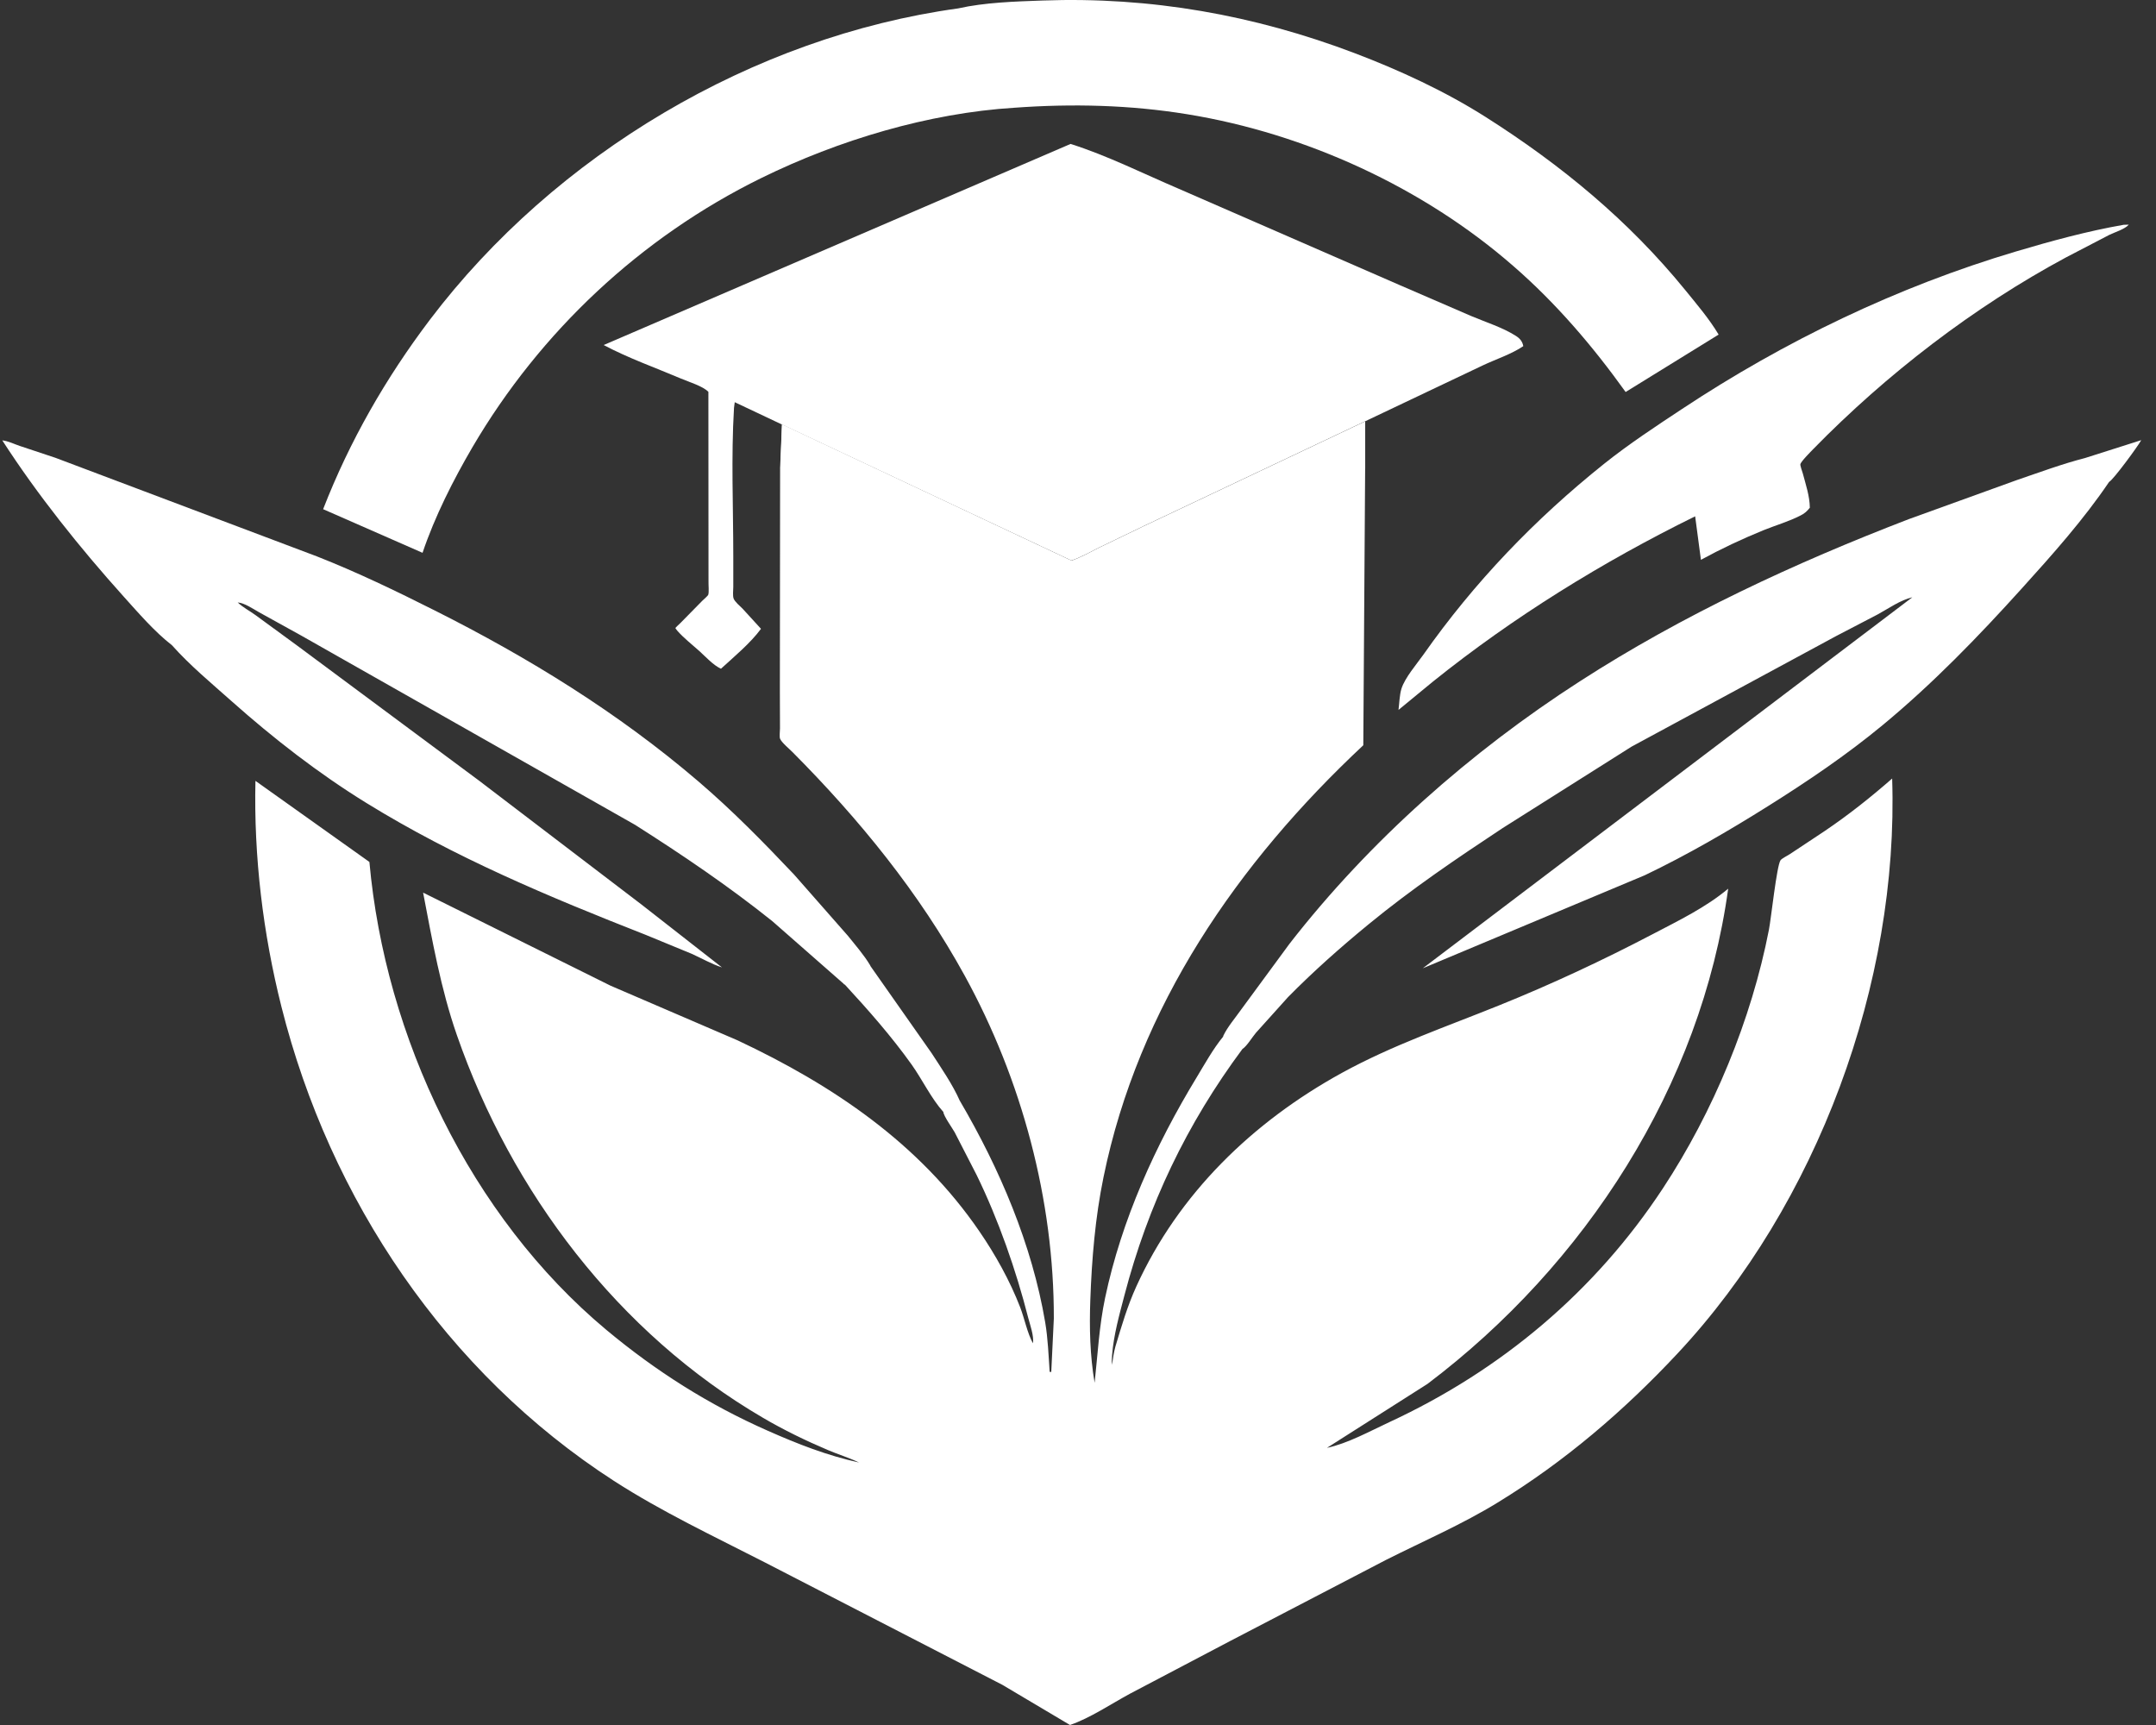<svg width="125" height="100" viewBox="0 0 125 100" fill="none" xmlns="http://www.w3.org/2000/svg">
<rect x="0" y="0" width="125" height="100" fill="#333333" stroke="none"/>
<path d="M123.129 13.031L123.422 13.023C123.207 13.281 122.6 13.466 122.293 13.616L119.779 14.924C114.437 17.795 109.373 21.695 105.13 26.031C105.002 26.167 104.409 26.753 104.38 26.917C104.366 26.981 104.494 27.36 104.523 27.446C104.694 28.089 104.923 28.767 104.93 29.432C104.773 29.632 104.63 29.767 104.394 29.882C103.716 30.232 102.945 30.453 102.238 30.739C100.995 31.246 99.795 31.81 98.616 32.453L98.281 29.932C92.91 32.575 87.753 35.761 83.089 39.504L81.082 41.154C81.132 40.768 81.139 40.297 81.253 39.925C81.453 39.289 82.132 38.504 82.518 37.961C85.475 33.753 88.996 30.089 93.01 26.881C94.452 25.731 95.974 24.731 97.509 23.717C103.473 19.767 110.008 16.624 116.872 14.581C118.915 13.973 121.036 13.395 123.129 13.031Z" fill="white"/>
<path d="M55.546 0.488C57.11 0.138 58.846 0.088 60.438 0.03C66.702 -0.198 72.709 0.866 78.558 3.088C81.151 4.074 83.779 5.288 86.122 6.774C90.522 9.567 94.414 12.774 97.714 16.824C98.385 17.653 99.092 18.474 99.642 19.396L94.25 22.725C92.35 20.075 90.222 17.581 87.757 15.438C82.529 10.867 75.687 7.738 68.845 6.624C65.509 6.081 62.188 6.002 58.824 6.245C53.839 6.552 48.611 8.124 44.132 10.324C37.154 13.753 31.326 19.217 27.391 25.925C26.27 27.846 25.212 29.932 24.498 32.047L18.734 29.518C20.27 25.568 22.37 21.91 24.927 18.532C32.176 8.967 43.64 2.131 55.546 0.488Z" fill="white"/>
<path d="M45.335 24.609L42.599 23.316L42.556 23.645C42.385 26.473 42.514 29.395 42.514 32.231V34.031C42.514 34.224 42.471 34.531 42.535 34.703C42.606 34.888 42.907 35.138 43.049 35.281L44.121 36.453C43.499 37.295 42.571 38.06 41.8 38.767C41.349 38.56 40.914 38.074 40.542 37.738C40.128 37.367 39.642 36.988 39.278 36.574C39.257 36.553 39.157 36.424 39.157 36.41C39.164 36.381 39.421 36.145 39.45 36.117L40.714 34.831C40.778 34.767 41.042 34.545 41.064 34.474C41.114 34.303 41.071 33.91 41.078 33.717L41.071 22.716C40.749 22.38 39.921 22.137 39.478 21.945C38 21.316 36.421 20.759 35 20.002L62.069 8.344C64.176 9.008 66.283 10.065 68.326 10.937L81.125 16.516L85.303 18.323C86.146 18.68 87.117 18.98 87.889 19.473C88.124 19.623 88.267 19.794 88.317 20.066C87.639 20.53 86.71 20.83 85.96 21.187L79.147 24.423L66.312 30.495L63.748 31.731C63.212 31.995 62.691 32.302 62.119 32.495L45.335 24.609Z" fill="white"/>
<path d="M45.336 24.609L62.121 32.509C62.692 32.317 63.214 32.009 63.749 31.745L66.313 30.509L79.148 24.438V27.159L79.041 43.203C71.756 50.018 66.006 58.333 63.978 68.247C63.499 70.576 63.299 72.983 63.214 75.362C63.156 76.962 63.192 78.584 63.464 80.162C63.642 78.512 63.728 76.869 64.071 75.241C65.028 70.705 66.985 66.397 69.385 62.447C69.856 61.668 70.334 60.804 70.913 60.097L70.927 60.04C71.177 59.518 71.634 58.99 71.97 58.511L74.763 54.711C79.391 48.76 85.262 43.574 91.597 39.496C97.568 35.645 104.053 32.638 110.667 30.095L116.952 27.823C118.252 27.381 119.552 26.895 120.888 26.552L124.144 25.516C123.966 25.852 122.53 27.809 122.28 27.938C120.809 30.116 118.981 32.167 117.216 34.117C114.681 36.924 112.053 39.638 109.139 42.046C107.067 43.76 104.796 45.296 102.518 46.725C100.211 48.175 97.825 49.56 95.361 50.739L82.491 56.132L110.874 34.624C110.174 34.788 109.496 35.274 108.867 35.617L106.453 36.874L94.597 43.282L87.112 48.01C84.433 49.782 81.834 51.539 79.348 53.582C77.727 54.911 76.148 56.311 74.677 57.804L72.82 59.868C72.599 60.125 72.291 60.647 72.034 60.811C68.806 65.154 66.563 69.847 65.192 75.091C64.899 76.212 64.571 77.376 64.478 78.534C64.463 78.734 64.449 78.919 64.471 79.12C64.528 78.762 64.571 78.405 64.671 78.055C65.028 76.862 65.363 75.719 65.878 74.584C68.335 69.183 72.641 65.033 77.798 62.197C80.741 60.583 83.841 59.525 86.933 58.275C89.962 57.054 92.94 55.661 95.832 54.147C97.318 53.368 98.904 52.603 100.196 51.518C98.625 62.961 91.904 73.326 82.762 80.227L76.934 83.934C78.127 83.684 79.448 82.955 80.555 82.441C87.04 79.434 92.476 74.869 96.411 68.89C99.332 64.454 101.546 59.111 102.56 53.889C102.682 53.268 103.01 50.175 103.232 49.868C103.31 49.761 103.675 49.582 103.789 49.503L105.782 48.182C107.167 47.246 108.446 46.232 109.703 45.132C110.096 56.997 105.367 69.797 97.254 78.469C94.154 81.784 90.719 84.727 86.84 87.099C84.798 88.356 82.505 89.349 80.362 90.427L71.356 95.113L65.528 98.178C64.428 98.771 63.206 99.599 62.035 99.999L58.114 97.671L44.337 90.57C41.394 89.063 38.373 87.641 35.594 85.848C25.874 79.57 19.124 69.526 16.317 58.361C15.246 54.111 14.71 49.653 14.81 45.267L21.417 49.968C22.331 60.125 27.273 70.512 35.151 77.091C38.03 79.491 41.094 81.434 44.529 82.948C46.258 83.713 47.95 84.377 49.807 84.784C49.215 84.498 48.586 84.313 47.986 84.055C46.708 83.513 45.429 82.891 44.236 82.191C35.837 77.284 29.652 69.105 26.488 60.004C25.559 57.34 25.059 54.504 24.531 51.746L35.394 57.139L42.765 60.311C48.293 62.911 53.286 66.276 56.778 71.376C57.714 72.74 58.55 74.241 59.15 75.791C59.4 76.441 59.557 77.269 59.885 77.869C59.964 77.484 59.714 76.776 59.614 76.398C58.907 73.626 57.885 70.705 56.628 68.126L55.35 65.64C55.2 65.376 54.714 64.704 54.693 64.461C53.993 63.683 53.471 62.583 52.857 61.718C51.679 60.068 50.35 58.561 48.979 57.075C48.929 57.075 48.965 57.075 48.9 57.018L44.772 53.396C42.237 51.368 39.565 49.56 36.823 47.818L17.453 36.838L15.024 35.495C14.667 35.295 14.189 34.96 13.782 34.924C14.067 35.203 14.496 35.424 14.825 35.667L17.246 37.438L27.781 45.26L37.187 52.432L41.858 56.082C41.258 55.889 40.672 55.547 40.094 55.289L37.423 54.189C31.837 51.996 26.366 49.711 21.238 46.546C18.46 44.832 15.867 42.817 13.425 40.646C12.26 39.61 11.003 38.567 9.968 37.403C8.961 36.624 8.018 35.524 7.161 34.574C4.632 31.759 2.183 28.702 0.133 25.53C0.461 25.559 0.861 25.759 1.168 25.859L3.211 26.538L18.367 32.252C20.71 33.174 22.974 34.267 25.217 35.395C30.673 38.138 35.837 41.317 40.487 45.296C42.465 46.989 44.251 48.81 46.036 50.696L49.157 54.246C49.586 54.782 50.1 55.368 50.45 55.961L50.472 56.011L54.014 61.054C54.578 61.925 55.236 62.876 55.65 63.819L55.657 63.826C57.964 67.762 59.835 72.148 60.599 76.662C60.757 77.598 60.792 78.577 60.857 79.527L60.95 79.534L61.099 76.434C61.114 69.569 59.242 62.59 55.936 56.568C53.293 51.754 49.829 47.503 45.965 43.617C45.786 43.431 45.329 43.06 45.229 42.831C45.179 42.724 45.222 42.367 45.222 42.224L45.215 40.024L45.229 27.138L45.336 24.609Z" fill="white"/>
<path d="M45.339 24.609L62.123 32.509C62.695 32.317 63.216 32.009 63.752 31.745L66.316 30.509L79.151 24.438V27.159C78.486 27.609 77.715 27.931 76.994 28.281L73.822 29.831L62.102 35.617L45.389 27.195L45.246 27.138L45.339 24.609Z" fill="white"/>
</svg>
